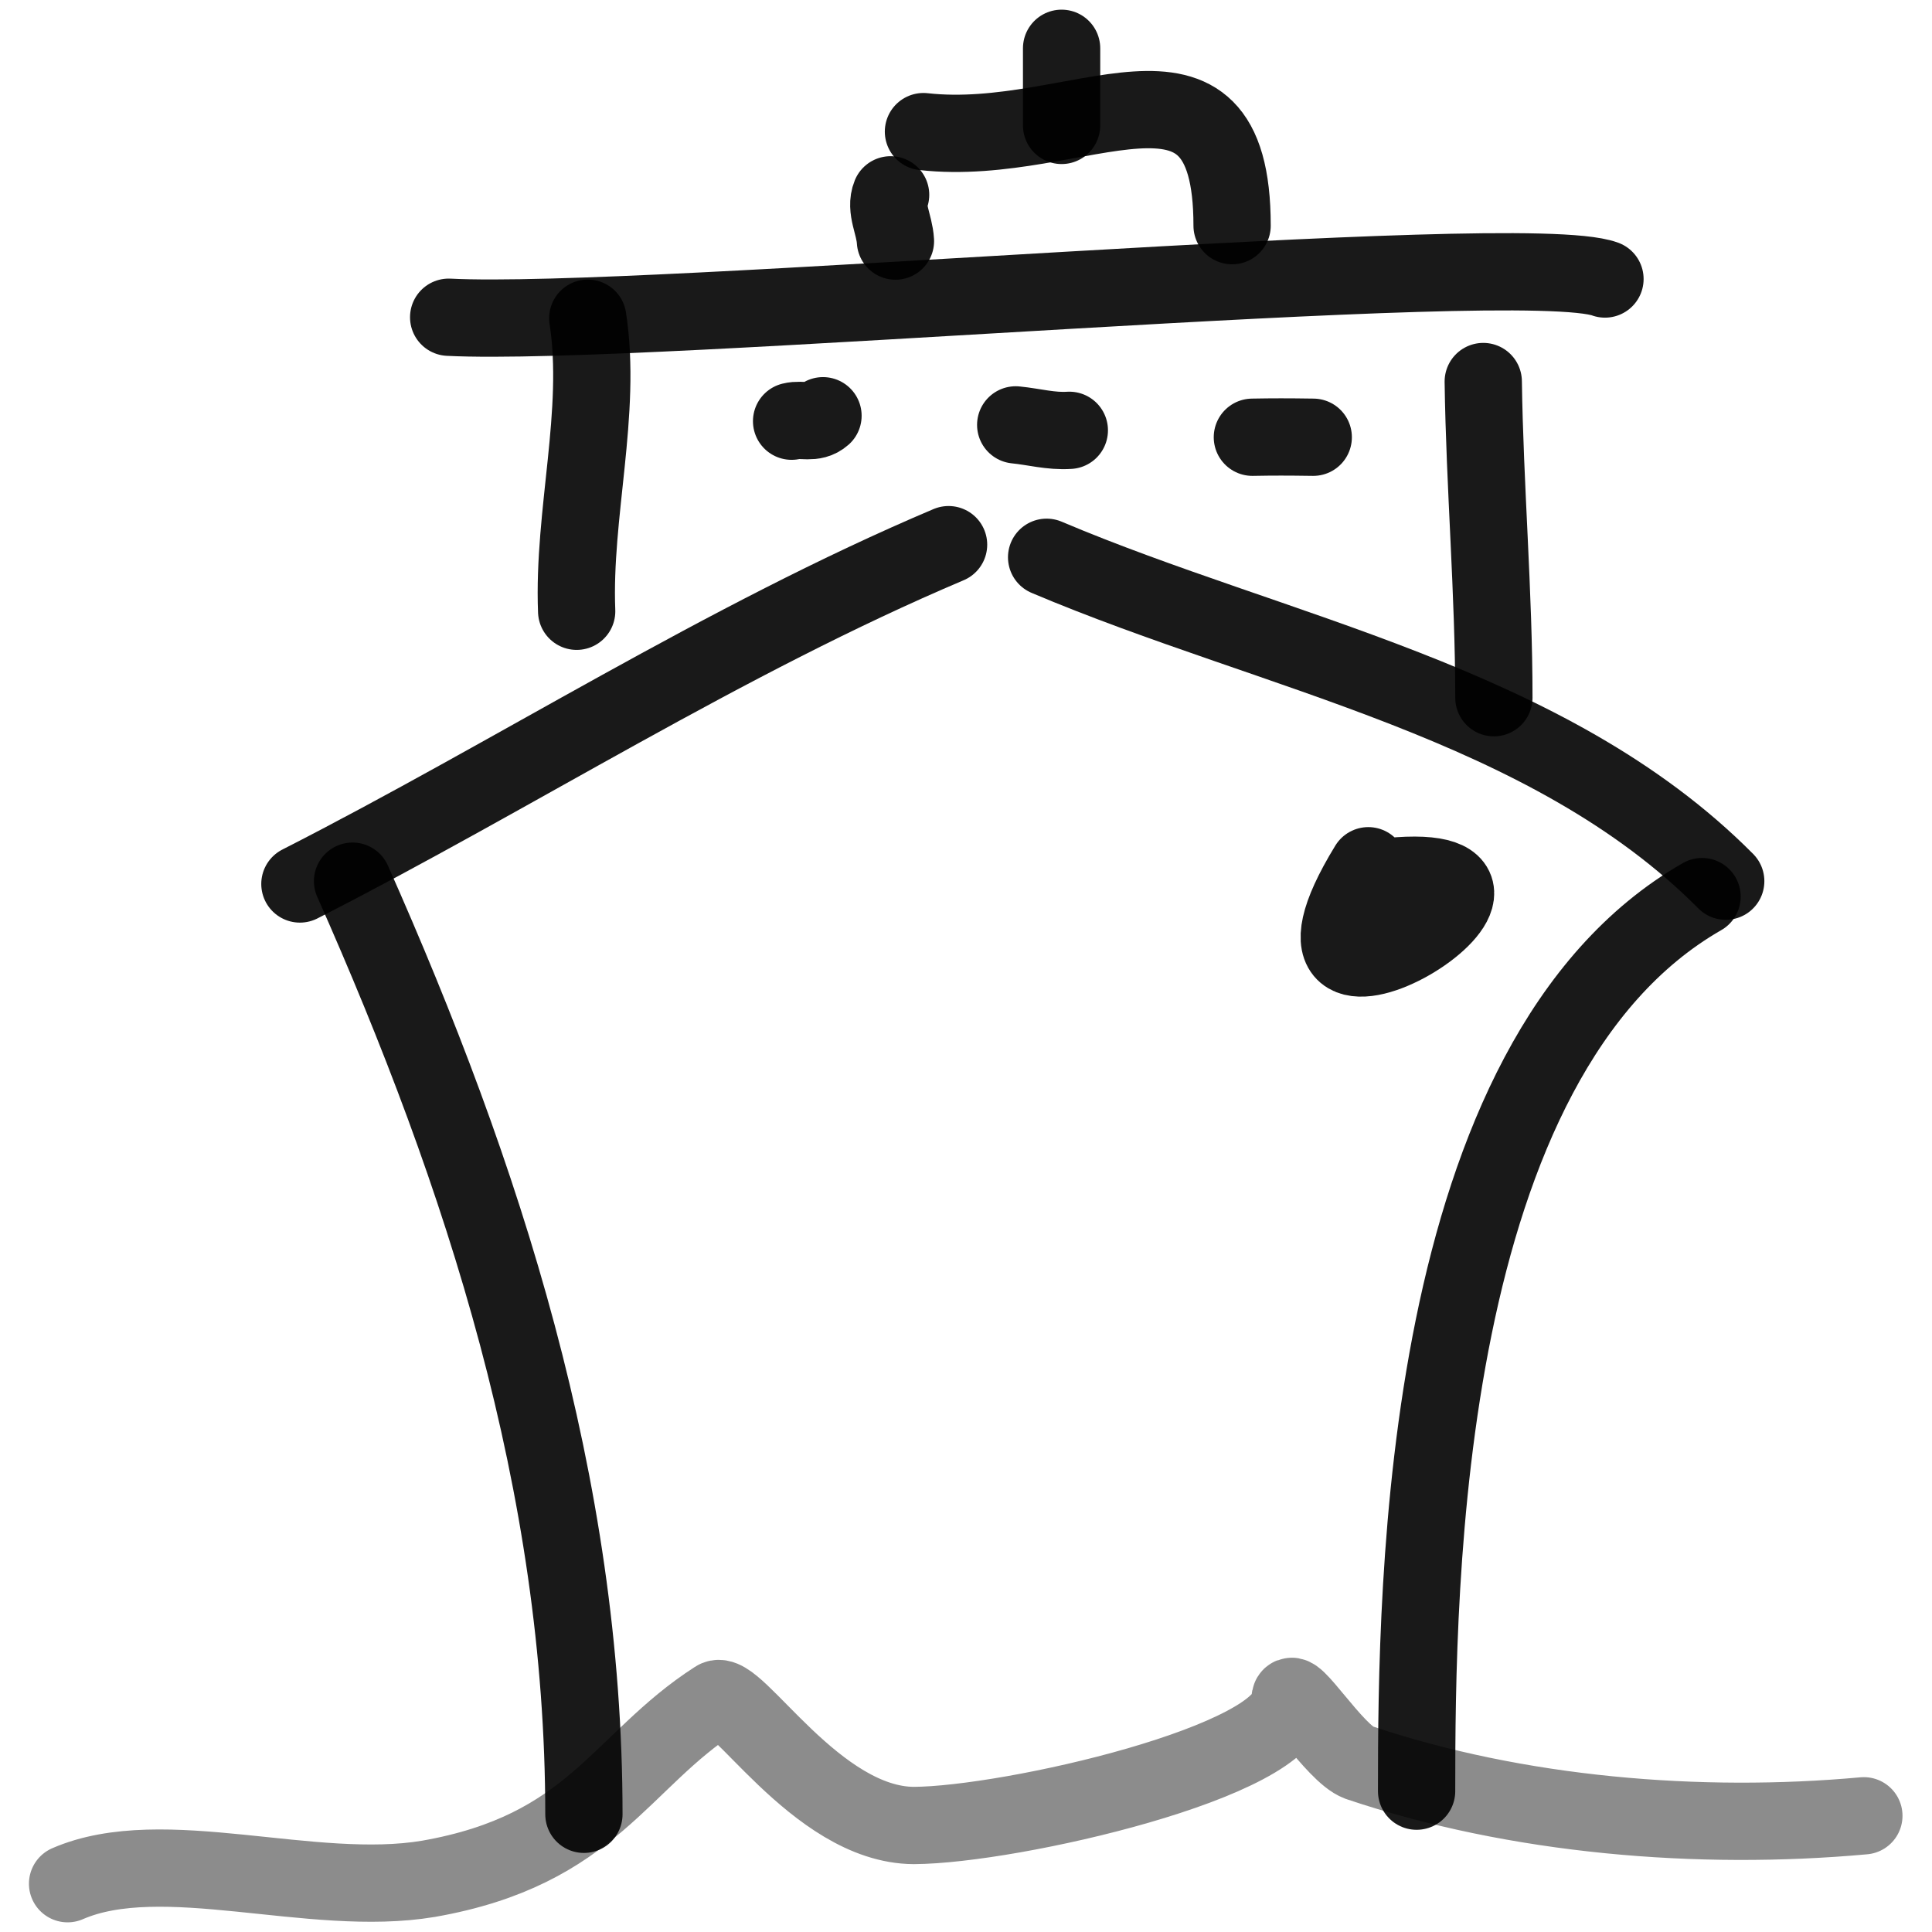 <svg xmlns="http://www.w3.org/2000/svg" version="1.1" xmlns:xlink="http://www.w3.org/1999/xlink" width="100%" height="100%" id="svgWorkerArea" viewBox="0 0 400 400" xmlns:artdraw="https://artdraw.muisca.co" style="background: white;"><defs id="defsdoc"><pattern id="patternBool" x="0" y="0" width="10" height="10" patternUnits="userSpaceOnUse" patternTransform="rotate(35)"><circle cx="5" cy="5" r="4" style="stroke: none;fill: #ff000070;"></circle></pattern></defs><g id="fileImp-238870461" class="cosito"><path id="pathImp-586918004" fill="none" stroke="#000000" stroke-linecap="round" stroke-linejoin="round" stroke-opacity="0.9" stroke-width="16" class="grouped" d="M72.992 182.436C100.092 243.448 120.892 307.548 120.892 375.63"></path><path id="pathImp-858811556" fill="none" stroke="#000000" stroke-linecap="round" stroke-linejoin="round" stroke-opacity="0.9" stroke-width="16" class="grouped" d="M62.092 183.019C106.392 160.448 149.892 132.448 196.392 112.766"></path><path id="pathImp-67285461" fill="none" stroke="#000000" stroke-linecap="round" stroke-linejoin="round" stroke-opacity="0.9" stroke-width="16" class="grouped" d="M216.692 115.378C263.792 135.348 320.592 145.448 357.292 182.437"></path><path id="pathImp-698251899" fill="none" stroke="#000000" stroke-linecap="round" stroke-linejoin="round" stroke-opacity="0.9" stroke-width="16" class="grouped" d="M352.392 185.631C294.092 219.048 293.292 328.048 293.292 370.84"></path><path id="pathImp-805003932" fill="none" stroke="#000000" stroke-linecap="round" stroke-linejoin="round" stroke-opacity="0.9" stroke-width="16" class="grouped" d="M119.392 126.555C118.592 106.348 124.692 85.348 121.692 65.883"></path><path id="pathImp-543746110" fill="none" stroke="#000000" stroke-linecap="round" stroke-linejoin="round" stroke-opacity="0.9" stroke-width="16" class="grouped" d="M92.892 65.68C133.692 67.748 314.792 51.348 332.292 57.767"></path><path id="pathImp-293183333" fill="none" stroke="#000000" stroke-linecap="round" stroke-linejoin="round" stroke-opacity="0.9" stroke-width="16" class="grouped" d="M307.092 78.993C307.392 100.648 309.292 122.648 309.292 144.455"></path><path id="pathImp-873280659" fill="none" stroke="#000000" stroke-linecap="round" stroke-linejoin="round" stroke-opacity="0.9" stroke-width="16" class="grouped" d="M271.892 90.525C266.392 90.448 263.792 90.448 259.292 90.525"></path><path id="pathImp-233060560" fill="none" stroke="#000000" stroke-linecap="round" stroke-linejoin="round" stroke-opacity="0.9" stroke-width="16" class="grouped" d="M221.392 89.093C217.592 89.348 214.092 88.348 210.292 87.969"></path><path id="pathImp-119482037" fill="none" stroke="#000000" stroke-linecap="round" stroke-linejoin="round" stroke-opacity="0.9" stroke-width="16" class="grouped" d="M170.392 86.075C168.392 87.848 166.092 86.648 163.892 87.204"></path><path id="pathImp-413732922" fill="none" stroke="#000000" stroke-linecap="round" stroke-linejoin="round" stroke-opacity="0.9" stroke-width="16" class="grouped" d="M184.392 40.336C183.192 43.248 185.192 46.448 185.392 49.916"></path><path id="pathImp-488497262" fill="none" stroke="#000000" stroke-linecap="round" stroke-linejoin="round" stroke-opacity="0.9" stroke-width="16" class="grouped" d="M191.192 27.25C223.292 30.848 255.092 5.248 255.092 46.724"></path><path id="pathImp-856027819" fill="none" stroke="#000000" stroke-linecap="round" stroke-linejoin="round" stroke-opacity="0.9" stroke-width="16" class="grouped" d="M219.792 10C219.792 15.248 219.792 20.448 219.792 25.966"></path><path id="pathImp-9081559" fill="none" stroke="#000000" stroke-linecap="round" stroke-linejoin="round" stroke-opacity="0.9" stroke-width="16" class="grouped" d="M289.592 181.323C328.292 178.648 256.892 222.348 283.292 179.243"></path><path id="pathImp-588475145" fill="none" opacity="0.503" stroke="#000000" stroke-linecap="round" stroke-linejoin="round" stroke-opacity="0.9" stroke-width="16" class="grouped" d="M385.892 375.941C351.792 379.048 314.092 375.948 281.292 364.898 276.292 363.048 267.092 347.948 267.092 351.848 267.092 364.648 209.292 377.848 189.192 377.948 168.892 377.848 152.092 349.048 148.192 351.848 128.392 364.548 122.692 383.048 88.692 388.991 64.492 393.048 33.692 381.448 13.992 390"></path></g></svg>